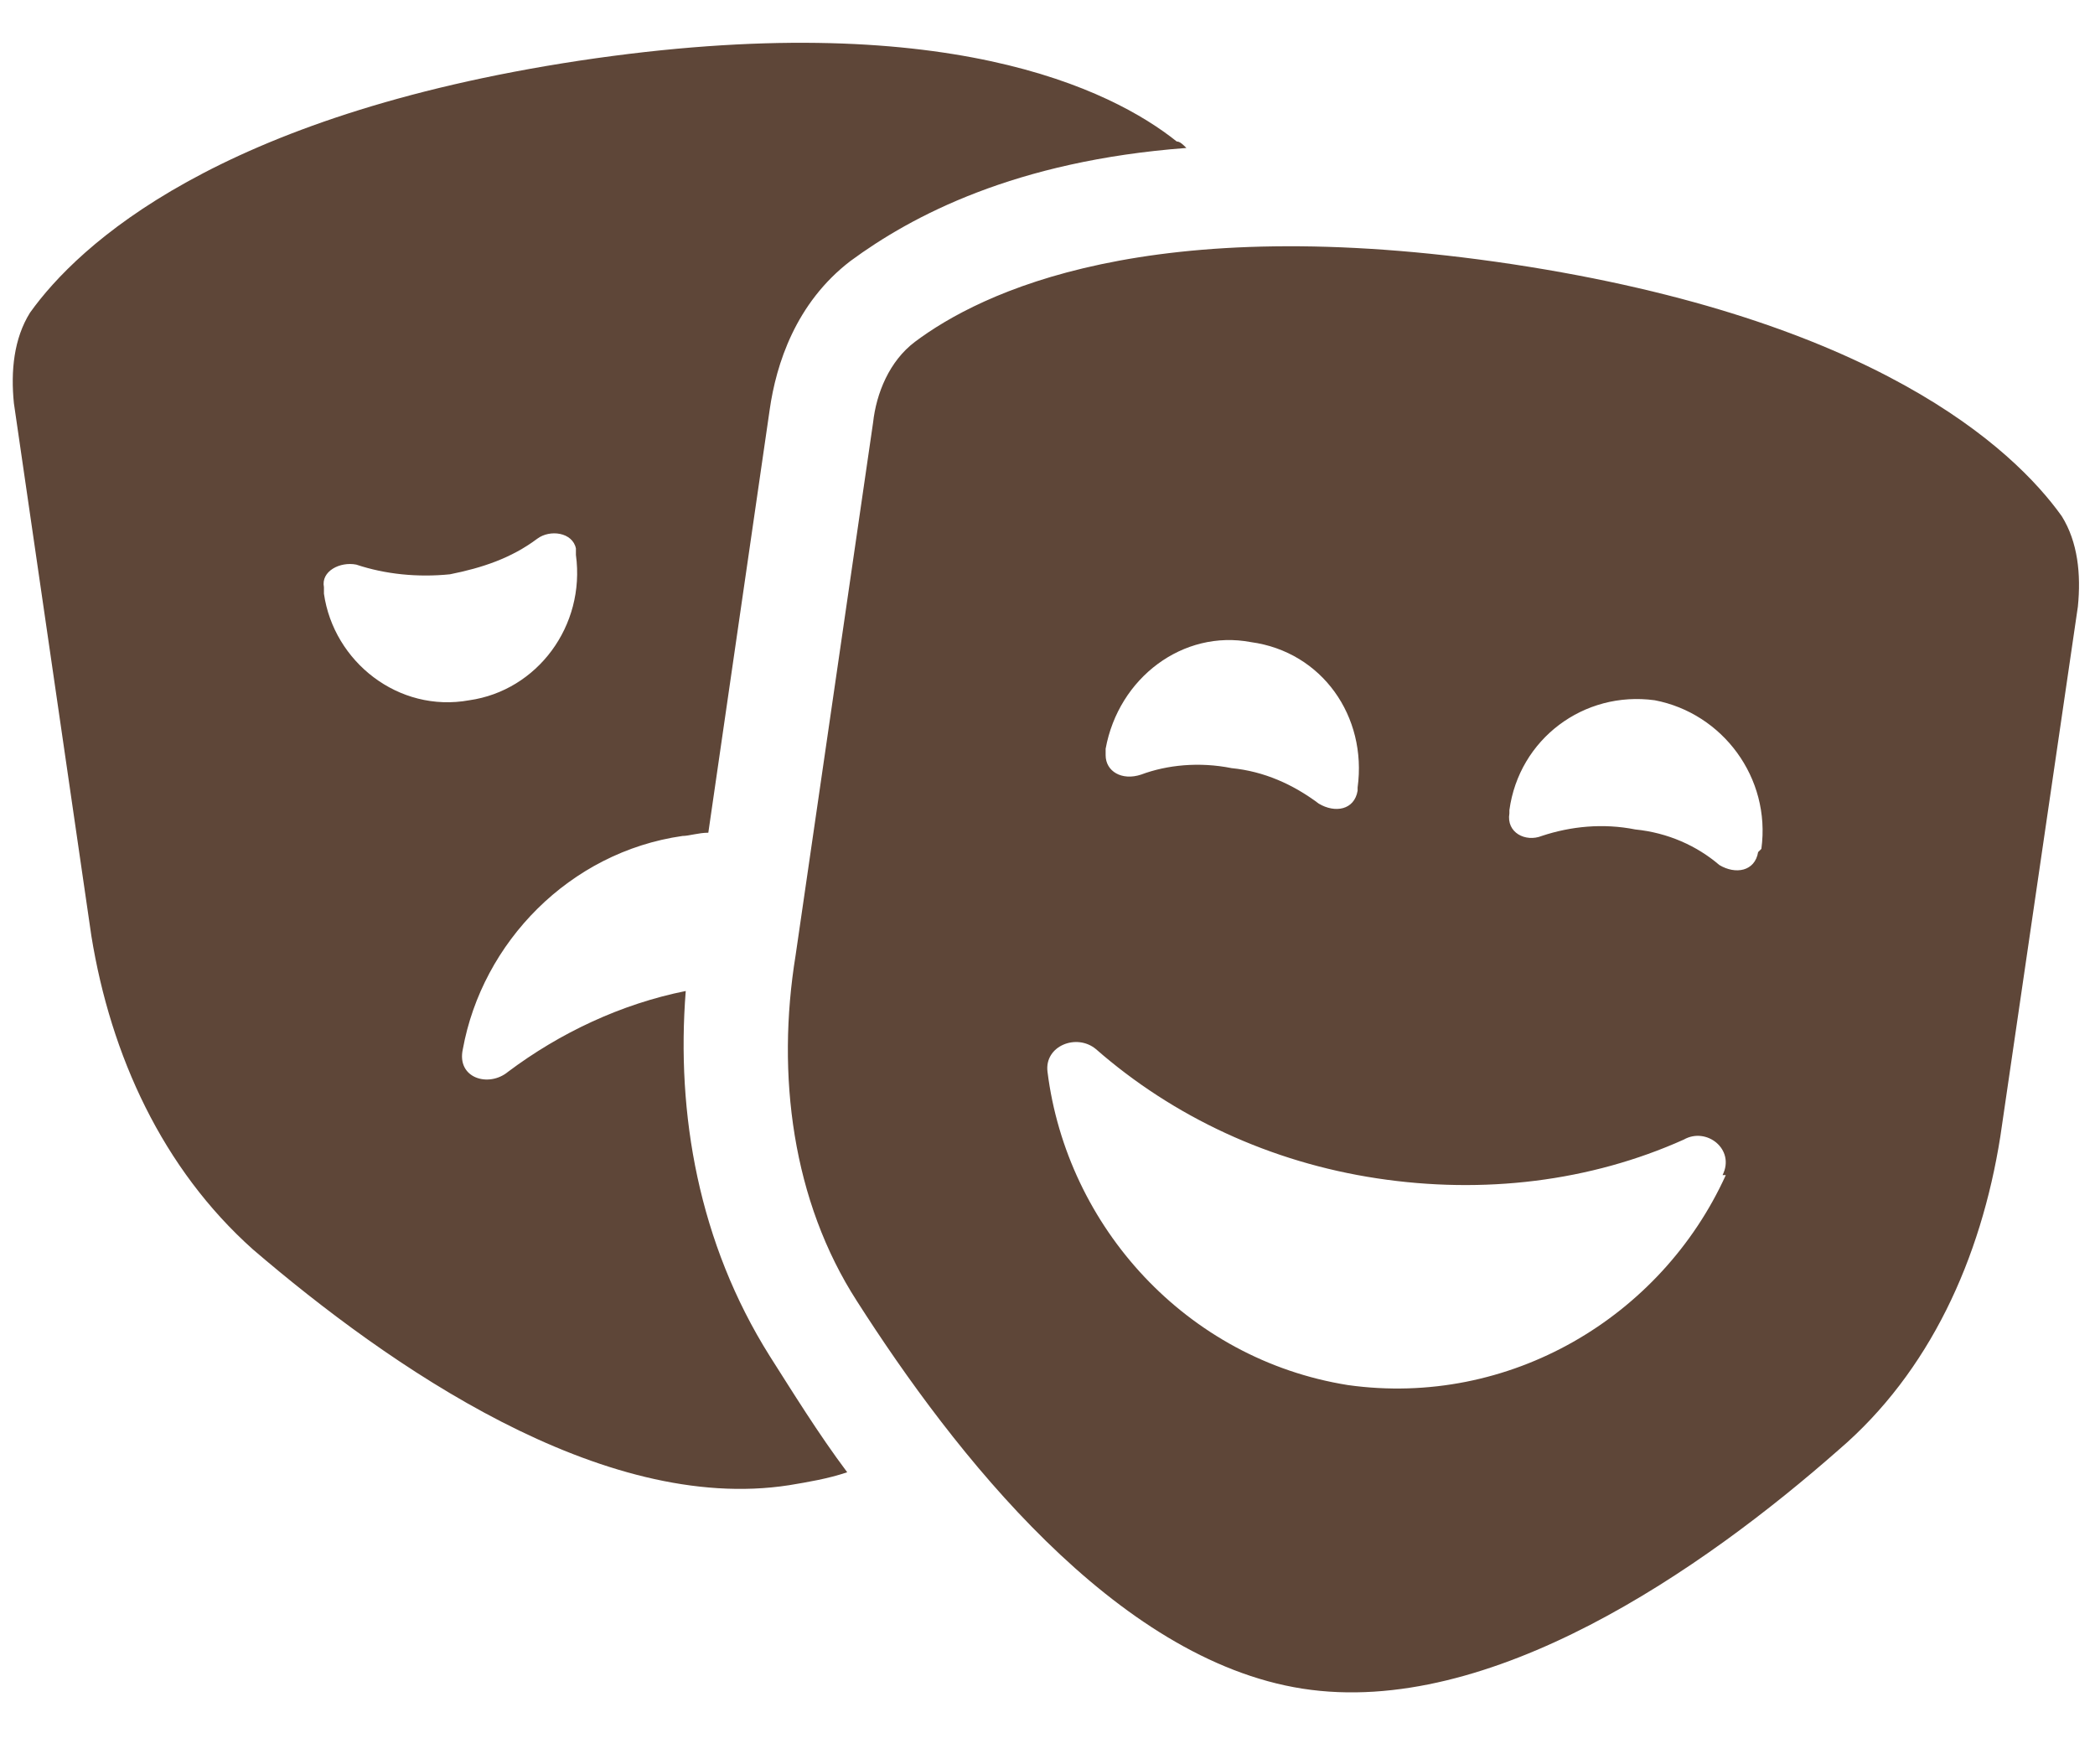 <?xml version="1.0" encoding="UTF-8"?> <svg xmlns="http://www.w3.org/2000/svg" viewBox="0 0 40.00 33.68" data-guides="{&quot;vertical&quot;:[],&quot;horizontal&quot;:[]}"><path fill="#5e4638" stroke="none" fill-opacity="1" stroke-width="1" stroke-opacity="1" id="tSvg13e940dc438" title="Path 1" d="M4.829 23.855C3.102 22.313 2.115 20.154 1.745 17.873C1.252 14.481 0.758 11.089 0.265 7.697C0.203 7.08 0.265 6.463 0.573 5.97C1.498 4.675 4.15 2.208 11.057 1.159C18.026 0.111 21.233 1.714 22.467 2.701C22.529 2.701 22.59 2.763 22.652 2.825C19.383 3.071 17.41 4.12 16.238 4.983C15.19 5.785 14.819 6.957 14.696 7.82C14.306 10.513 13.915 13.206 13.524 15.899C13.339 15.899 13.154 15.961 13.031 15.961C10.873 16.269 9.207 17.996 8.837 20.031C8.714 20.586 9.331 20.771 9.701 20.463C10.687 19.723 11.859 19.168 13.093 18.921C12.908 21.265 13.339 23.732 14.696 25.89C15.128 26.568 15.621 27.37 16.176 28.11C15.806 28.234 15.436 28.295 15.066 28.357C11.489 28.912 7.419 26.075 4.829 23.855ZM10.256 10.287C9.762 10.657 9.207 10.842 8.591 10.965C7.974 11.027 7.357 10.965 6.802 10.78C6.494 10.719 6.124 10.904 6.185 11.212C6.185 11.274 6.185 11.274 6.185 11.335C6.37 12.63 7.604 13.617 8.961 13.37C10.256 13.185 11.181 11.952 10.996 10.595C10.996 10.534 10.996 10.534 10.996 10.472C10.934 10.164 10.502 10.102 10.256 10.287ZM16.361 24.842C15.128 22.93 14.819 20.524 15.19 18.243C15.683 14.851 16.176 11.459 16.67 8.067C16.731 7.512 16.978 6.895 17.471 6.525C18.705 5.6 21.912 3.996 28.881 5.045C35.788 6.093 38.44 8.56 39.365 9.855C39.673 10.349 39.735 10.965 39.673 11.582C39.18 14.954 38.687 18.325 38.193 21.696C37.823 24.04 36.837 26.198 35.11 27.678C32.519 29.96 28.449 32.797 24.872 32.242C21.295 31.687 18.212 27.74 16.361 24.842ZM25.18 15.344C25.489 15.529 25.859 15.467 25.921 15.097C25.921 15.077 25.921 15.056 25.921 15.036C26.106 13.679 25.242 12.445 23.885 12.26C22.59 12.014 21.357 12.939 21.11 14.296C21.11 14.357 21.11 14.357 21.11 14.419C21.11 14.727 21.419 14.912 21.788 14.789C22.282 14.604 22.898 14.542 23.515 14.666C24.132 14.727 24.687 14.974 25.18 15.344ZM33.568 16.269C33.588 16.249 33.609 16.228 33.63 16.207C33.815 14.851 32.889 13.617 31.594 13.37C30.238 13.185 29.004 14.111 28.819 15.467C28.819 15.488 28.819 15.509 28.819 15.529C28.757 15.899 29.128 16.084 29.436 15.961C29.991 15.776 30.608 15.714 31.224 15.837C31.841 15.899 32.396 16.146 32.828 16.516C33.136 16.701 33.506 16.639 33.568 16.269ZM32.951 22.436C32.931 22.436 32.91 22.436 32.889 22.436C33.136 21.943 32.581 21.511 32.149 21.758C30.361 22.56 28.326 22.806 26.291 22.498C24.255 22.19 22.405 21.326 20.925 20.031C20.555 19.723 19.938 19.97 20 20.463C20.37 23.423 22.652 25.952 25.735 26.445C28.819 26.877 31.718 25.15 32.951 22.436Z"></path><defs></defs></svg> 